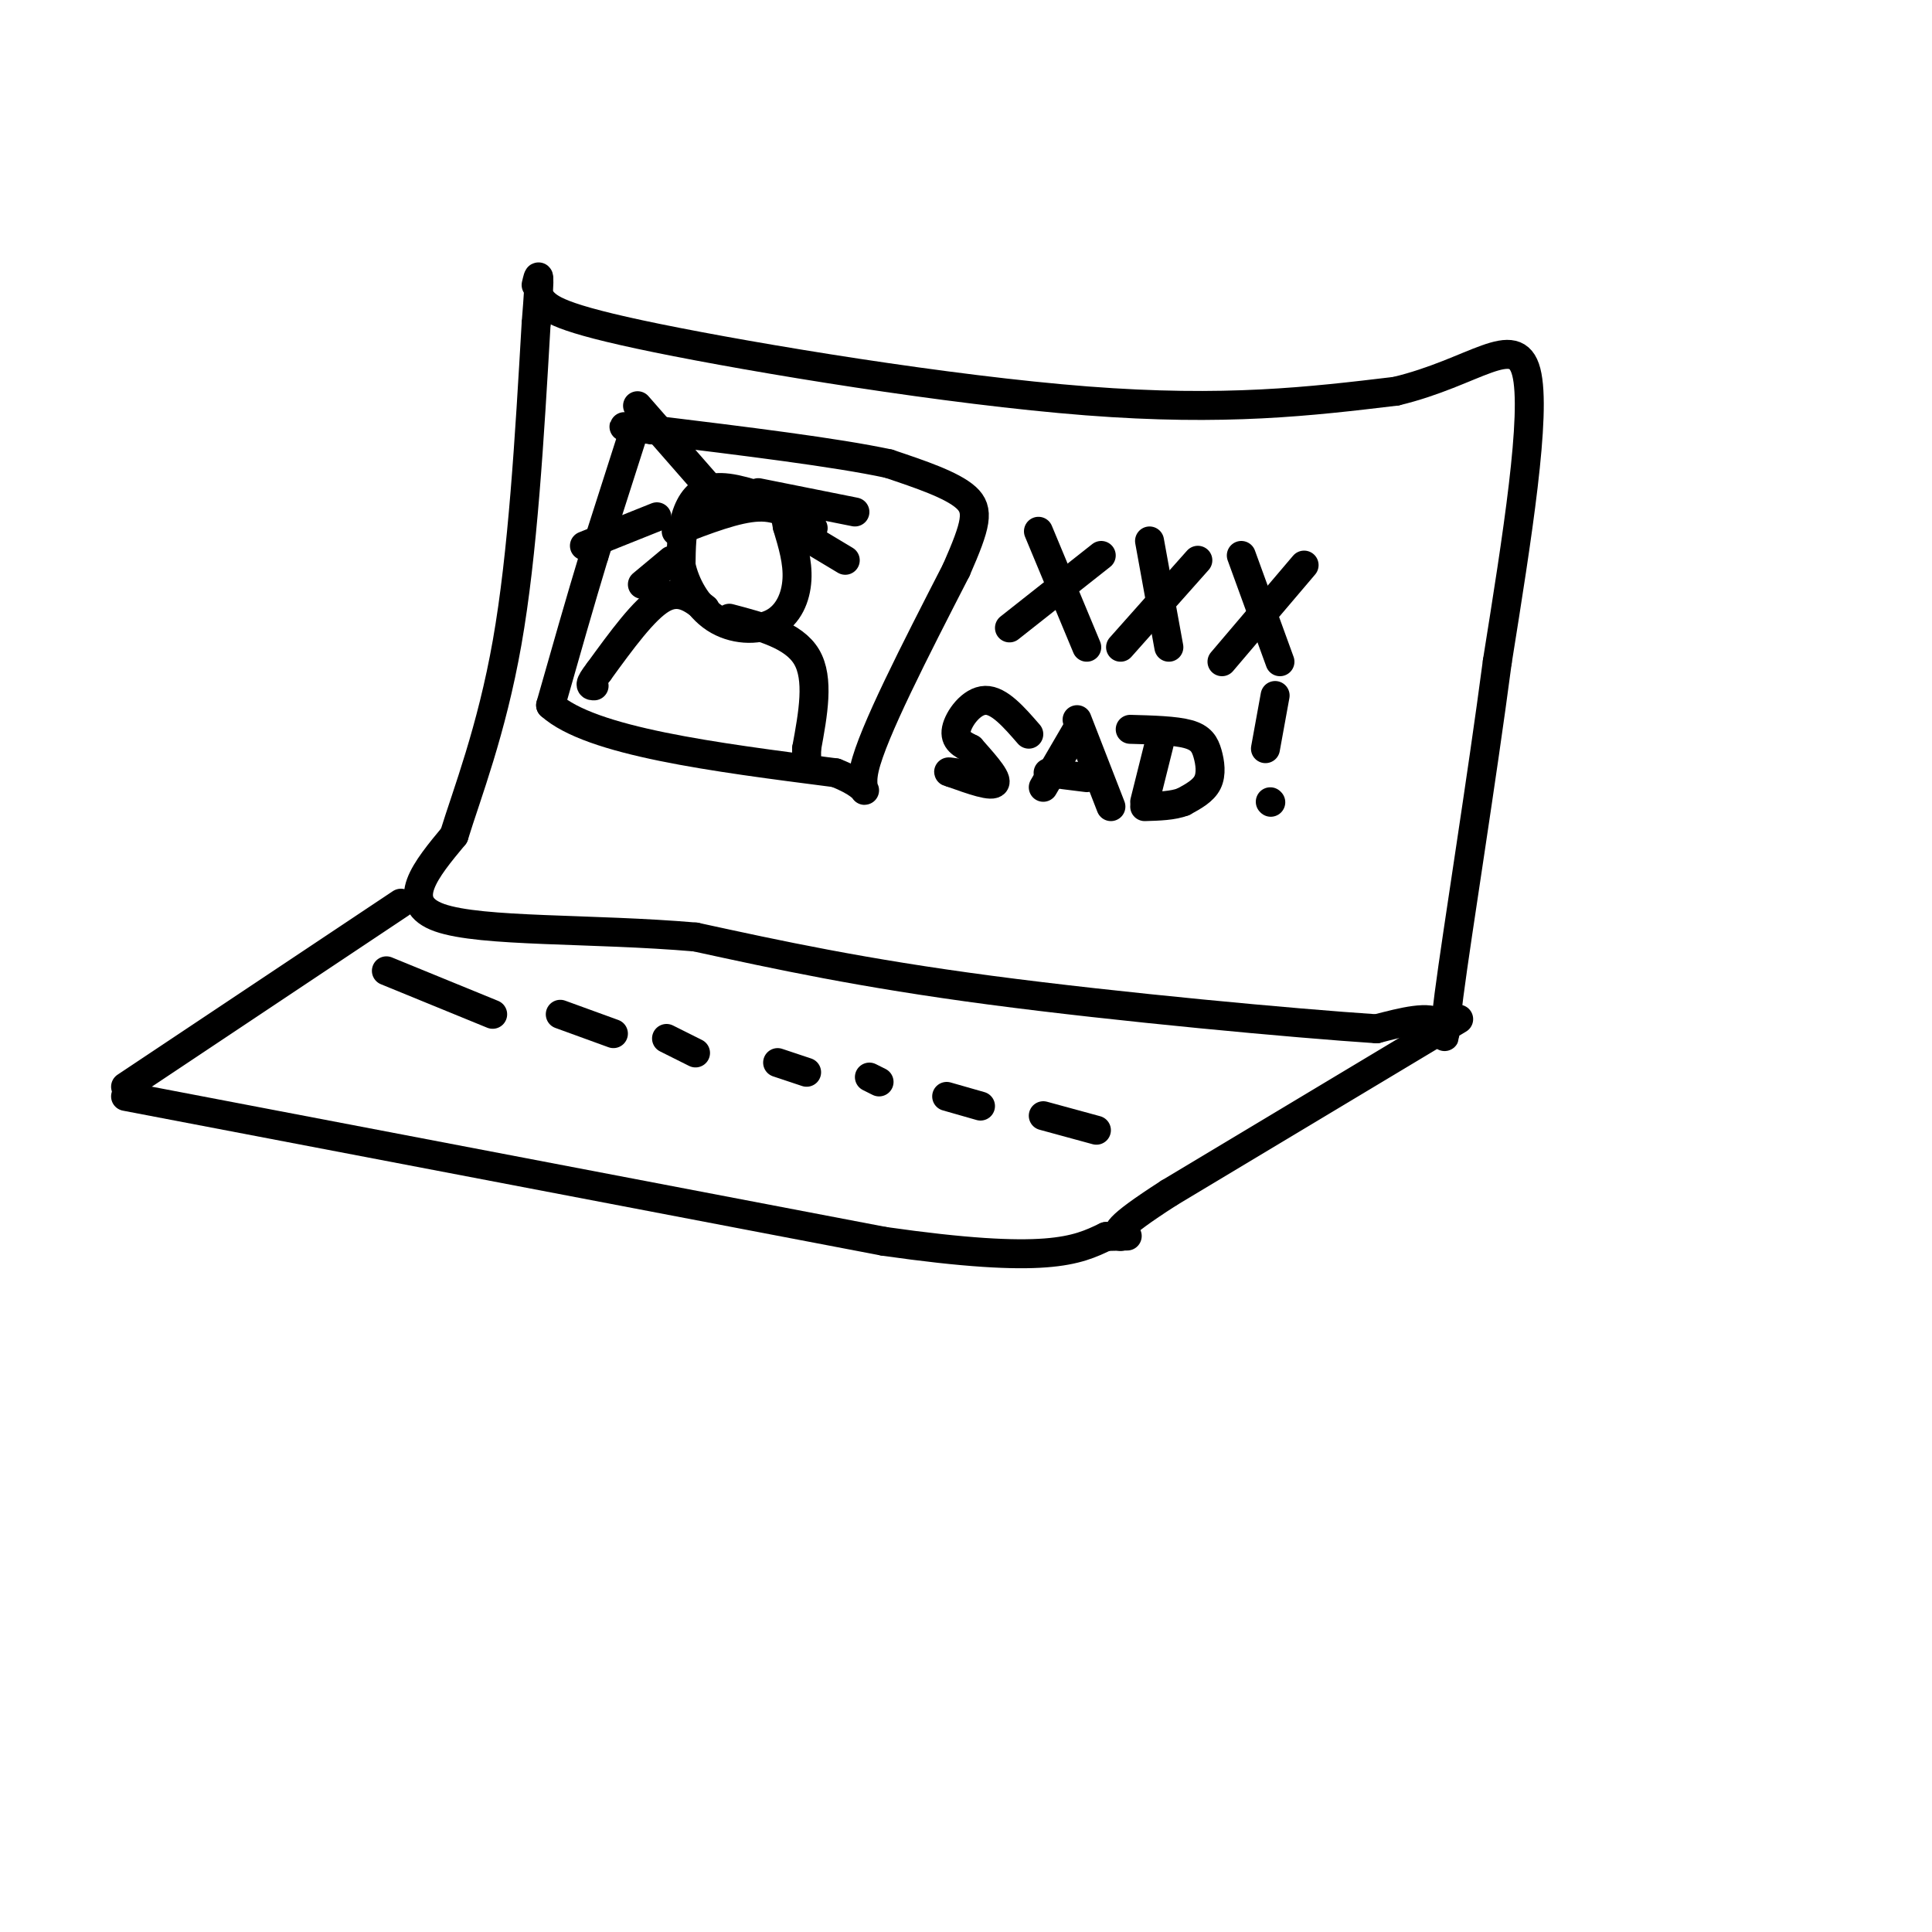 <svg viewBox='0 0 400 400' version='1.1' xmlns='http://www.w3.org/2000/svg' xmlns:xlink='http://www.w3.org/1999/xlink'><g fill='none' stroke='rgb(0,0,0)' stroke-width='6' stroke-linecap='round' stroke-linejoin='round'><path d='M112,62c1.667,1.889 3.333,3.778 24,8c20.667,4.222 60.333,10.778 89,13c28.667,2.222 46.333,0.111 64,-2'/><path d='M289,81c16.222,-3.867 24.778,-12.533 27,-4c2.222,8.533 -1.889,34.267 -6,60'/><path d='M310,137c-3.226,24.548 -8.292,55.917 -10,69c-1.708,13.083 -0.060,7.881 -2,6c-1.940,-1.881 -7.470,-0.440 -13,1'/><path d='M285,213c-17.089,-1.133 -53.311,-4.467 -80,-8c-26.689,-3.533 -43.844,-7.267 -61,-11'/><path d='M144,194c-21.400,-1.844 -44.400,-0.956 -53,-4c-8.600,-3.044 -2.800,-10.022 3,-17'/><path d='M94,173c2.644,-8.600 7.756,-21.600 11,-40c3.244,-18.400 4.622,-42.200 6,-66'/><path d='M111,67c1.000,-12.333 0.500,-10.167 0,-8'/><path d='M83,187c0.000,0.000 -57.000,38.000 -57,38'/><path d='M302,211c0.000,0.000 -60.000,36.000 -60,36'/><path d='M242,247c-11.667,7.500 -10.833,8.250 -10,9'/><path d='M26,227c0.000,0.000 157.000,30.000 157,30'/><path d='M183,257c33.833,4.833 39.917,1.917 46,-1'/><path d='M229,256c7.667,-0.167 3.833,-0.083 0,0'/><path d='M131,90c0.000,0.000 -8.000,25.000 -8,25'/><path d='M123,115c-2.833,9.333 -5.917,20.167 -9,31'/><path d='M114,146c8.333,7.500 33.667,10.750 59,14'/><path d='M173,160c9.667,3.778 4.333,6.222 6,-1c1.667,-7.222 10.333,-24.111 19,-41'/><path d='M198,118c4.111,-9.400 4.889,-12.400 2,-15c-2.889,-2.600 -9.444,-4.800 -16,-7'/><path d='M184,96c-10.833,-2.333 -29.917,-4.667 -49,-7'/><path d='M135,89c-8.667,-1.167 -5.833,-0.583 -3,0'/><path d='M215,110c0.000,0.000 10.000,24.000 10,24'/><path d='M209,130c0.000,0.000 19.000,-15.000 19,-15'/><path d='M238,112c0.000,0.000 4.000,22.000 4,22'/><path d='M232,134c0.000,0.000 16.000,-18.000 16,-18'/><path d='M257,115c0.000,0.000 8.000,22.000 8,22'/><path d='M253,137c0.000,0.000 17.000,-20.000 17,-20'/><path d='M161,104c-4.844,-1.711 -9.689,-3.422 -13,-3c-3.311,0.422 -5.089,2.978 -6,6c-0.911,3.022 -0.956,6.511 -1,10'/><path d='M141,117c0.789,3.869 3.263,8.542 7,11c3.737,2.458 8.737,2.700 12,1c3.263,-1.700 4.789,-5.343 5,-9c0.211,-3.657 -0.895,-7.329 -2,-11'/><path d='M163,109c-0.333,-1.833 -0.167,-0.917 0,0'/><path d='M146,126c-2.667,-2.083 -5.333,-4.167 -9,-2c-3.667,2.167 -8.333,8.583 -13,15'/><path d='M124,139c-2.333,3.000 -1.667,3.000 -1,3'/><path d='M151,128c6.667,1.750 13.333,3.500 16,8c2.667,4.500 1.333,11.750 0,19'/><path d='M167,155c0.000,3.167 0.000,1.583 0,0'/><path d='M157,102c0.000,0.000 20.000,4.000 20,4'/><path d='M165,110c0.000,0.000 10.000,6.000 10,6'/><path d='M146,100c0.000,0.000 -14.000,-16.000 -14,-16'/><path d='M136,107c0.000,0.000 -15.000,6.000 -15,6'/><path d='M139,116c0.000,0.000 -6.000,5.000 -6,5'/><path d='M140,110c6.250,-2.417 12.500,-4.833 17,-5c4.500,-0.167 7.250,1.917 10,4'/><path d='M167,109c1.833,0.667 1.417,0.333 1,0'/><path d='M213,152c-3.067,-3.533 -6.133,-7.067 -9,-7c-2.867,0.067 -5.533,3.733 -6,6c-0.467,2.267 1.267,3.133 3,4'/><path d='M201,155c1.978,2.267 5.422,5.933 5,7c-0.422,1.067 -4.711,-0.467 -9,-2'/><path d='M197,160c-1.333,-0.333 -0.167,-0.167 1,0'/><path d='M223,151c0.000,0.000 -7.000,12.000 -7,12'/><path d='M223,149c0.000,0.000 7.000,18.000 7,18'/><path d='M217,160c0.000,0.000 8.000,1.000 8,1'/><path d='M240,154c0.000,0.000 -3.000,12.000 -3,12'/><path d='M234,151c4.649,0.125 9.298,0.250 12,1c2.702,0.750 3.458,2.125 4,4c0.542,1.875 0.869,4.250 0,6c-0.869,1.750 -2.935,2.875 -5,4'/><path d='M245,166c-2.167,0.833 -5.083,0.917 -8,1'/><path d='M263,166c0.000,0.000 0.100,0.100 0.1,0.1'/><path d='M264,144c0.000,0.000 -2.000,11.000 -2,11'/><path d='M80,201c0.000,0.000 22.000,9.000 22,9'/><path d='M116,210c0.000,0.000 11.000,4.000 11,4'/><path d='M138,215c0.000,0.000 6.000,3.000 6,3'/><path d='M161,220c0.000,0.000 6.000,2.000 6,2'/><path d='M180,223c0.000,0.000 2.000,1.000 2,1'/><path d='M196,227c0.000,0.000 7.000,2.000 7,2'/><path d='M216,231c0.000,0.000 11.000,3.000 11,3'/></g>
</svg>